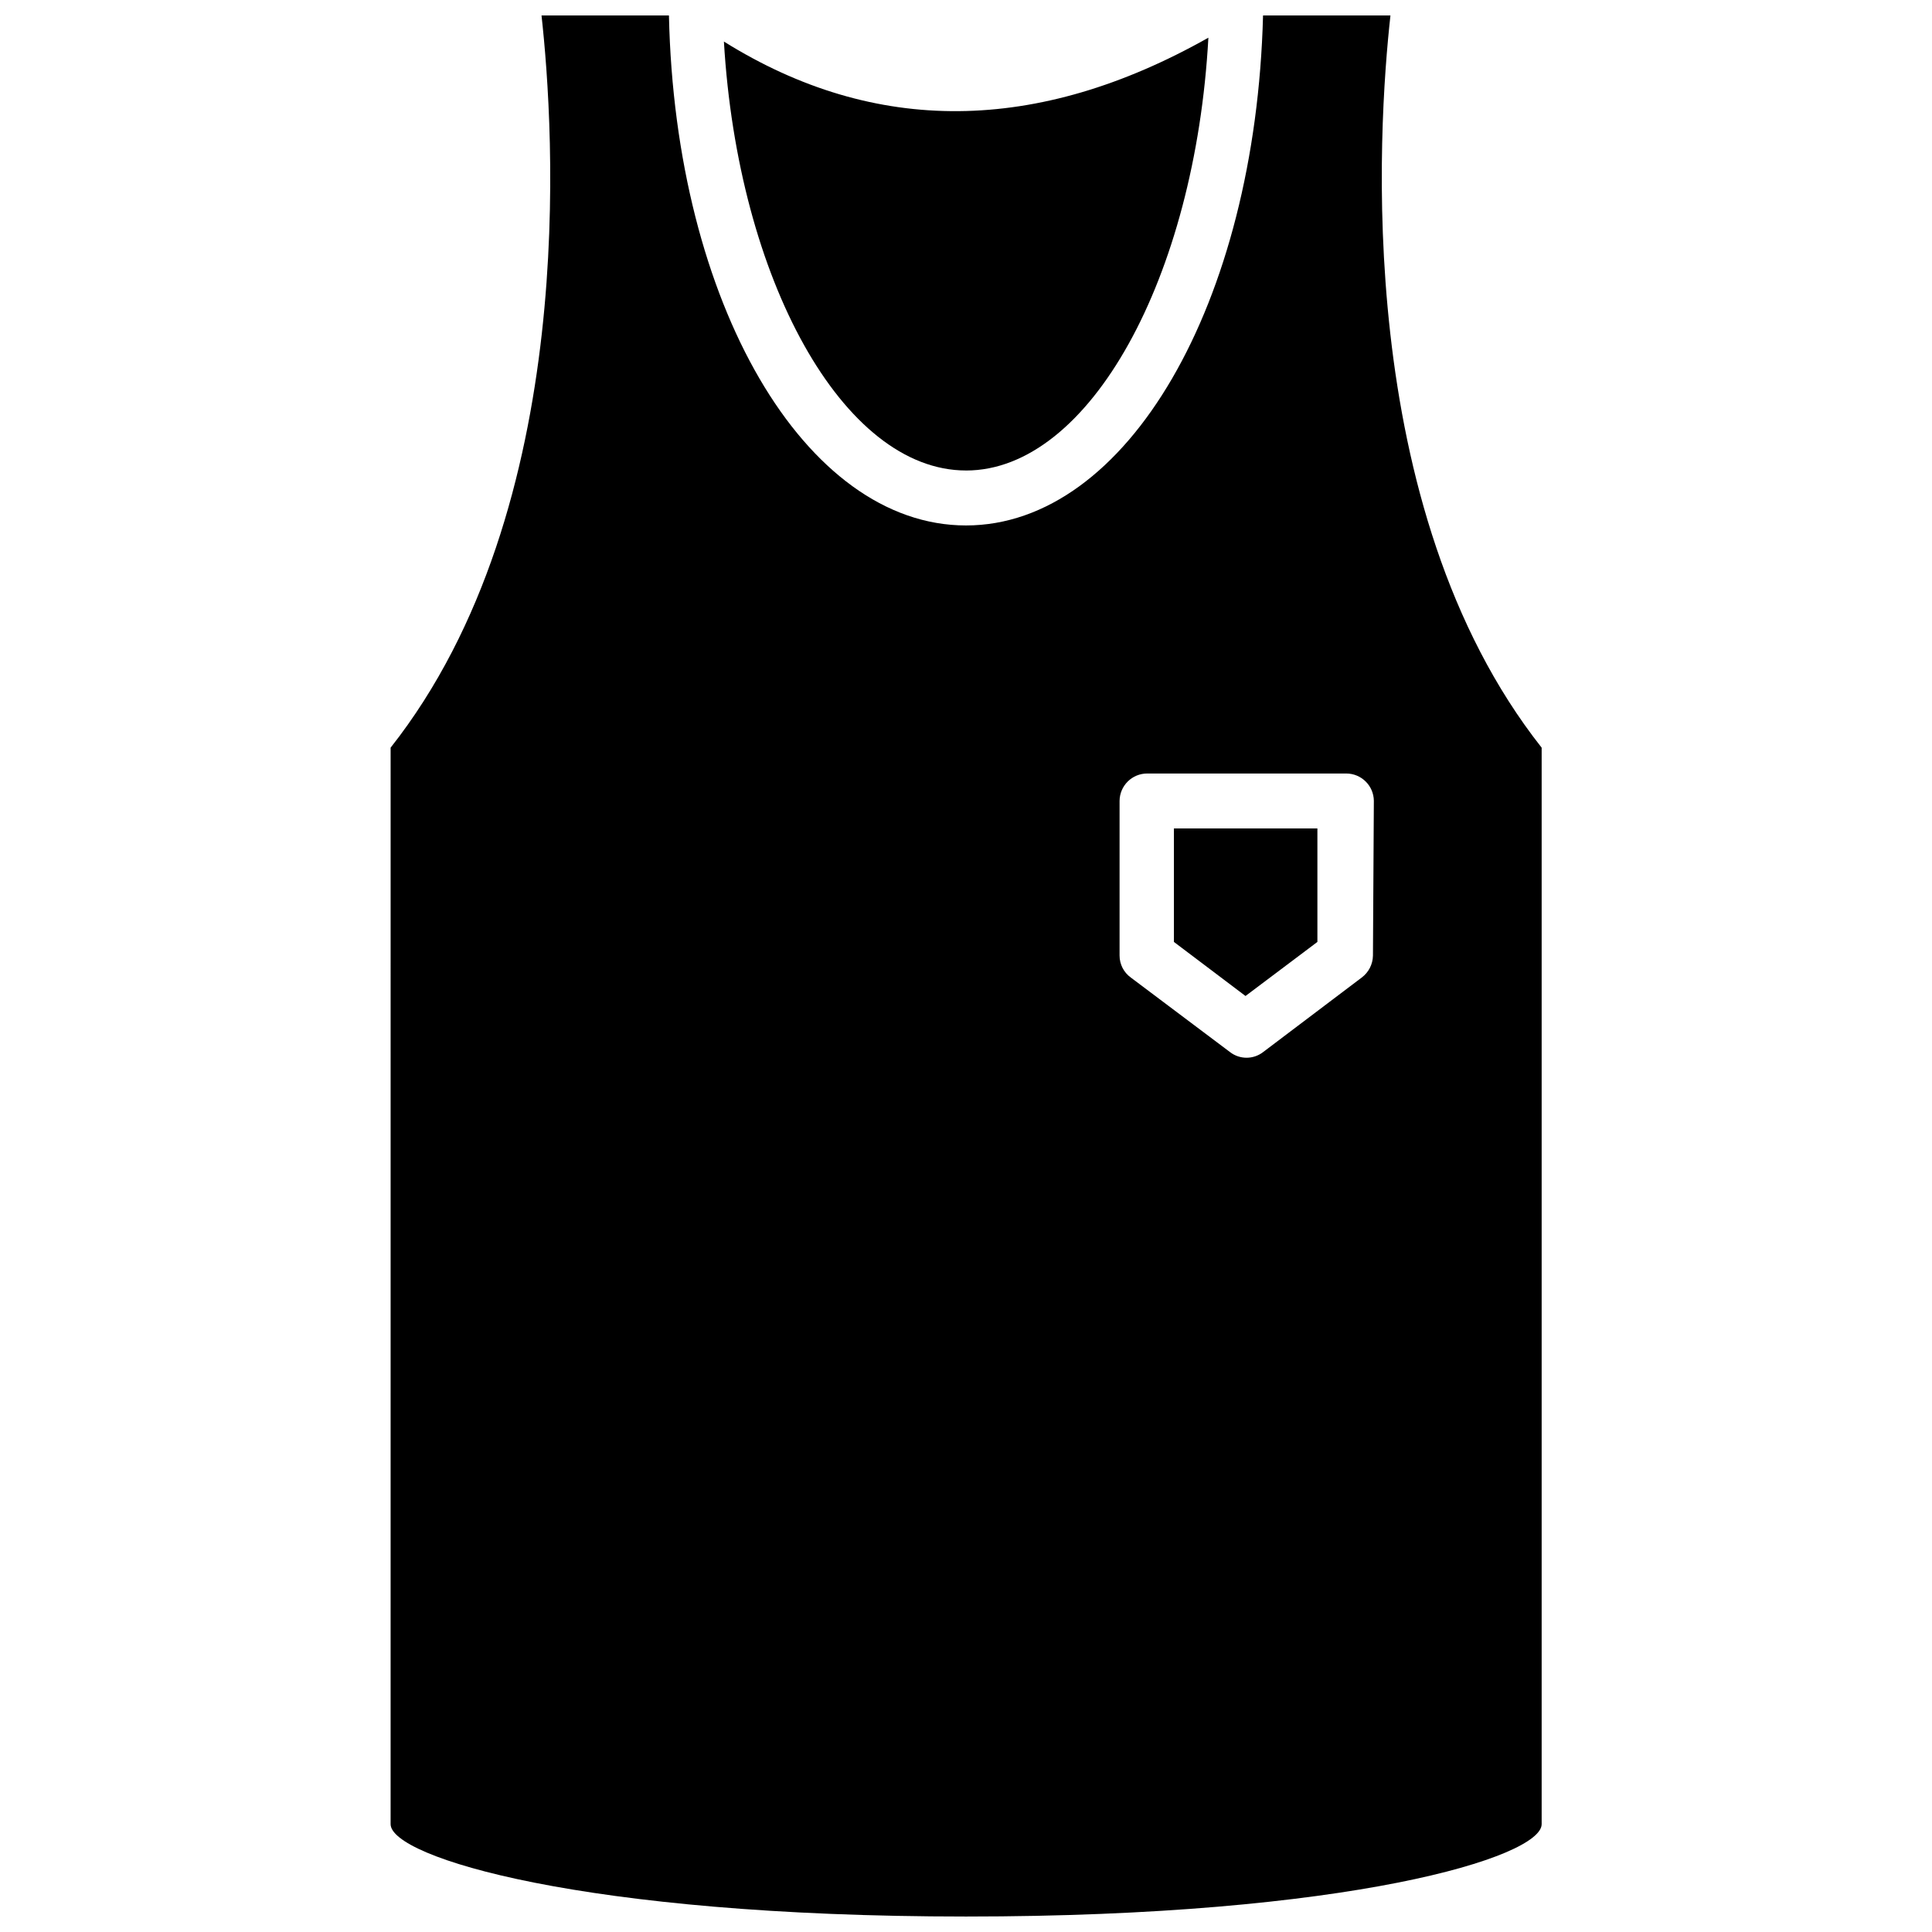 <?xml version="1.0" encoding="UTF-8"?>
<!-- Uploaded to: SVG Find, www.svgrepo.com, Generator: SVG Find Mixer Tools -->
<svg width="800px" height="800px" version="1.1" viewBox="144 144 512 512" xmlns="http://www.w3.org/2000/svg">
 <defs>
  <clipPath id="a">
   <path d="m247 148.09h306v503.81h-306z"/>
  </clipPath>
 </defs>
 <path d="m400 268.69c32.746 0 60.773-51.246 64.234-114.7-45.344 25.586-88.402 25.98-128.39 1.023 3.703 62.977 31.57 113.67 64.16 113.67z"/>
 <g clip-path="url(#a)">
  <path d="m512.49 148.09h-33.77c-1.969 76.359-36.055 135.16-78.719 135.16-42.668 0-77.07-58.805-78.723-135.16h-33.77c3.305 29.836 10.234 130.36-39.988 194.05l-0.004 285.28c0 8.738 50.934 24.48 152.48 24.48s152.56-15.742 152.56-24.48v-285.28c-50.223-63.688-43.375-164.21-40.07-194.05zm-4.644 249.15c-0.035 2.301-1.141 4.457-2.988 5.828l-26.137 19.758c-2.574 1.98-6.164 1.98-8.738 0l-26.293-19.758c-1.879-1.348-2.992-3.516-2.992-5.828v-41.012c0.043-4.012 3.309-7.242 7.324-7.242h52.742c4.012 0 7.277 3.231 7.32 7.242z"/>
 </g>
 <path d="m455.1 393.62 18.973 14.328 19.051-14.328v-30.07h-38.023z"/>
</svg>